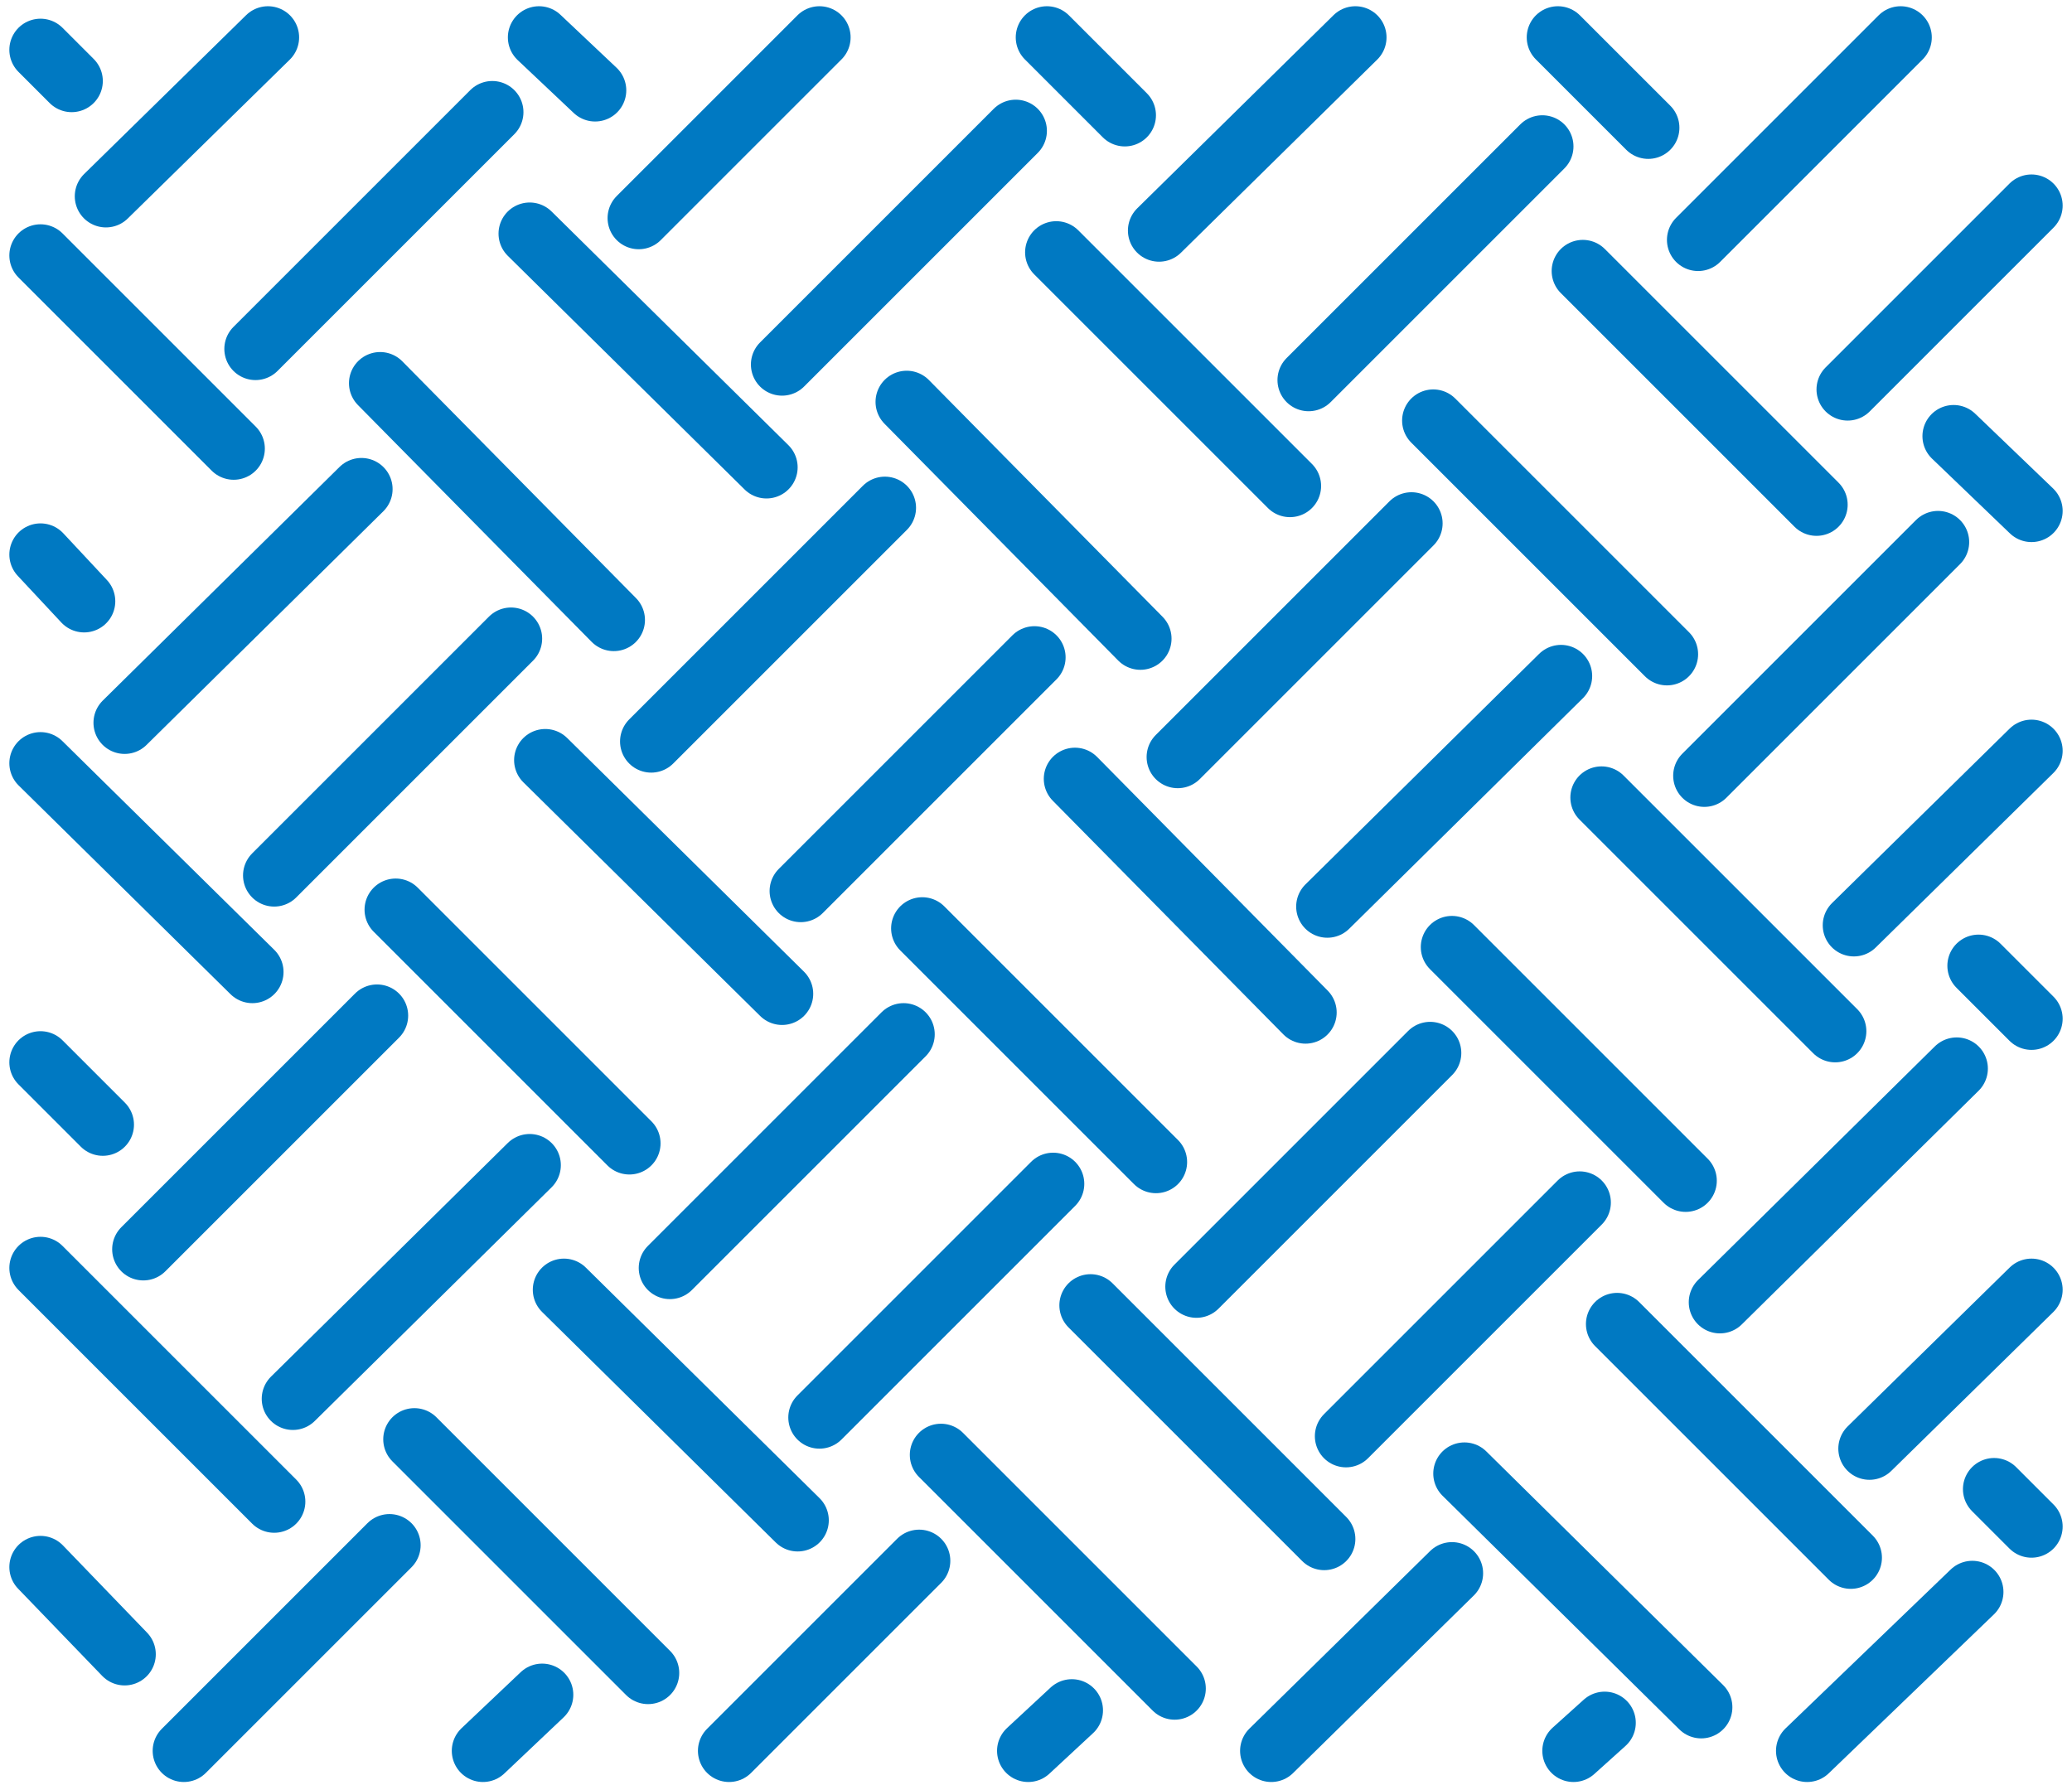 <?xml version="1.0" encoding="UTF-8"?>
<svg id="Adesivi-e-prodotti-per-pavimentazioni-sportive-resilienti-indoor" xmlns="http://www.w3.org/2000/svg" version="1.1" viewBox="0 0 66.5 57.3">
  <!-- Generator: Adobe Illustrator 29.2.1, SVG Export Plug-In . SVG Version: 2.1.0 Build 116)  -->
  <g id="Prodotti-per-sottofondi-di-pavimentazioni-sportive">
    <line x1="54.7" y1="24.9" x2="62.2" y2="17.4" style="fill: none; stroke: #0079c2; stroke-linecap: round; stroke-linejoin: round; stroke-width: 2px;"/>
    <line x1="36.6" y1="20.5" x2="29.1" y2="12.9" style="fill: none; stroke: #0079c2; stroke-linecap: round; stroke-linejoin: round; stroke-width: 2px;"/>
    <line x1="53.5" y1="21" x2="46" y2="13.5" style="fill: none; stroke: #0079c2; stroke-linecap: round; stroke-linejoin: round; stroke-width: 2px;"/>
    <line x1="50.1" y1="21.7" x2="42.6" y2="29.1" style="fill: none; stroke: #0079c2; stroke-linecap: round; stroke-linejoin: round; stroke-width: 2px;"/>
    <line x1="37.8" y1="24.3" x2="45.3" y2="16.8" style="fill: none; stroke: #0079c2; stroke-linecap: round; stroke-linejoin: round; stroke-width: 2px;"/>
    <line x1="54.1" y1="37.9" x2="46.6" y2="30.4" style="fill: none; stroke: #0079c2; stroke-linecap: round; stroke-linejoin: round; stroke-width: 2px;"/>
    <line x1="51.4" y1="25.6" x2="58.9" y2="33.1" style="fill: none; stroke: #0079c2; stroke-linecap: round; stroke-linejoin: round; stroke-width: 2px;"/>
    <line x1="33.2" y1="21.1" x2="25.7" y2="28.6" style="fill: none; stroke: #0079c2; stroke-linecap: round; stroke-linejoin: round; stroke-width: 2px;"/>
    <line x1="20.9" y1="23.8" x2="28.4" y2="16.3" style="fill: none; stroke: #0079c2; stroke-linecap: round; stroke-linejoin: round; stroke-width: 2px;"/>
    <line x1="50.7" y1="38.6" x2="43.2" y2="46.1" style="fill: none; stroke: #0079c2; stroke-linecap: round; stroke-linejoin: round; stroke-width: 2px;"/>
    <line x1="38.4" y1="41.3" x2="45.9" y2="33.8" style="fill: none; stroke: #0079c2; stroke-linecap: round; stroke-linejoin: round; stroke-width: 2px;"/>
    <line x1="19.7" y1="19.9" x2="12.2" y2="12.3" style="fill: none; stroke: #0079c2; stroke-linecap: round; stroke-linejoin: round; stroke-width: 2px;"/>
    <line x1="37.1" y1="37.3" x2="29.6" y2="29.8" style="fill: none; stroke: #0079c2; stroke-linecap: round; stroke-linejoin: round; stroke-width: 2px;"/>
    <line x1="34.5" y1="25" x2="41.9" y2="32.5" style="fill: none; stroke: #0079c2; stroke-linecap: round; stroke-linejoin: round; stroke-width: 2px;"/>
    <line x1="17" y1="37.4" x2="9.4" y2="44.9" style="fill: none; stroke: #0079c2; stroke-linecap: round; stroke-linejoin: round; stroke-width: 2px;"/>
    <line x1="4.6" y1="40.1" x2="12.1" y2="32.6" style="fill: none; stroke: #0079c2; stroke-linecap: round; stroke-linejoin: round; stroke-width: 2px;"/>
    <line x1="20.8" y1="53.7" x2="13.3" y2="46.2" style="fill: none; stroke: #0079c2; stroke-linecap: round; stroke-linejoin: round; stroke-width: 2px;"/>
    <line x1="18.1" y1="41.4" x2="25.6" y2="48.8" style="fill: none; stroke: #0079c2; stroke-linecap: round; stroke-linejoin: round; stroke-width: 2px;"/>
    <line x1="16.4" y1="20.5" x2="8.8" y2="28.1" style="fill: none; stroke: #0079c2; stroke-linecap: round; stroke-linejoin: round; stroke-width: 2px;"/>
    <line x1="4" y1="23.2" x2="11.6" y2="15.7" style="fill: none; stroke: #0079c2; stroke-linecap: round; stroke-linejoin: round; stroke-width: 2px;"/>
    <line x1="20.2" y1="36.7" x2="12.7" y2="29.2" style="fill: none; stroke: #0079c2; stroke-linecap: round; stroke-linejoin: round; stroke-width: 2px;"/>
    <line x1="17.5" y1="24.4" x2="25.1" y2="31.9" style="fill: none; stroke: #0079c2; stroke-linecap: round; stroke-linejoin: round; stroke-width: 2px;"/>
    <line x1="33.8" y1="38" x2="26.3" y2="45.5" style="fill: none; stroke: #0079c2; stroke-linecap: round; stroke-linejoin: round; stroke-width: 2px;"/>
    <line x1="21.5" y1="40.7" x2="29" y2="33.2" style="fill: none; stroke: #0079c2; stroke-linecap: round; stroke-linejoin: round; stroke-width: 2px;"/>
    <line x1="37.7" y1="54.2" x2="30.2" y2="46.7" style="fill: none; stroke: #0079c2; stroke-linecap: round; stroke-linejoin: round; stroke-width: 2px;"/>
    <line x1="35" y1="41.9" x2="42.5" y2="49.4" style="fill: none; stroke: #0079c2; stroke-linecap: round; stroke-linejoin: round; stroke-width: 2px;"/>
    <line x1="55.2" y1="41.8" x2="62.8" y2="34.3" style="fill: none; stroke: #0079c2; stroke-linecap: round; stroke-linejoin: round; stroke-width: 2px;"/>
    <line x1="54.6" y1="54.8" x2="47" y2="47.3" style="fill: none; stroke: #0079c2; stroke-linecap: round; stroke-linejoin: round; stroke-width: 2px;"/>
    <line x1="51.9" y1="42.5" x2="59.4" y2="50" style="fill: none; stroke: #0079c2; stroke-linecap: round; stroke-linejoin: round; stroke-width: 2px;"/>
    <line x1="49.5" y1="4.7" x2="42" y2="12.2" style="fill: none; stroke: #0079c2; stroke-linecap: round; stroke-linejoin: round; stroke-width: 2px;"/>
    <line x1="15.8" y1="3.6" x2="8.2" y2="11.2" style="fill: none; stroke: #0079c2; stroke-linecap: round; stroke-linejoin: round; stroke-width: 2px;"/>
    <line x1="17" y1="7.5" x2="24.6" y2="15" style="fill: none; stroke: #0079c2; stroke-linecap: round; stroke-linejoin: round; stroke-width: 2px;"/>
    <line x1="32.6" y1="4.2" x2="25.1" y2="11.7" style="fill: none; stroke: #0079c2; stroke-linecap: round; stroke-linejoin: round; stroke-width: 2px;"/>
    <line x1="33.9" y1="8.1" x2="41.4" y2="15.6" style="fill: none; stroke: #0079c2; stroke-linecap: round; stroke-linejoin: round; stroke-width: 2px;"/>
    <line x1="50.8" y1="8.7" x2="58.3" y2="16.2" style="fill: none; stroke: #0079c2; stroke-linecap: round; stroke-linejoin: round; stroke-width: 2px;"/>
  </g>
  <line x1="65.2" y1="6.6" x2="59.3" y2="12.5" style="fill: none; stroke: #0079c2; stroke-linecap: round; stroke-linejoin: round; stroke-width: 2px;"/>
  <line x1="54.5" y1="7.7" x2="61" y2="1.2" style="fill: none; stroke: #0079c2; stroke-linecap: round; stroke-linejoin: round; stroke-width: 2px;"/>
  <line x1="60" y1="46.5" x2="65.2" y2="41.4" style="fill: none; stroke: #0079c2; stroke-linecap: round; stroke-linejoin: round; stroke-width: 2px;"/>
  <line x1="59.5" y1="29.7" x2="65.2" y2="24.1" style="fill: none; stroke: #0079c2; stroke-linecap: round; stroke-linejoin: round; stroke-width: 2px;"/>
  <line x1="62.7" y1="14" x2="65.2" y2="16.4" style="fill: none; stroke: #0079c2; stroke-linecap: round; stroke-linejoin: round; stroke-width: 2px;"/>
  <line x1="63.5" y1="31" x2="65.2" y2="32.7" style="fill: none; stroke: #0079c2; stroke-linecap: round; stroke-linejoin: round; stroke-width: 2px;"/>
  <line x1="64" y1="47.8" x2="65.2" y2="49" style="fill: none; stroke: #0079c2; stroke-linecap: round; stroke-linejoin: round; stroke-width: 2px;"/>
  <line x1="2.7" y1="19.3" x2="1.3" y2="17.8" style="fill: none; stroke: #0079c2; stroke-linecap: round; stroke-linejoin: round; stroke-width: 2px;"/>
  <line x1="1.3" y1="8.2" x2="7.5" y2="14.4" style="fill: none; stroke: #0079c2; stroke-linecap: round; stroke-linejoin: round; stroke-width: 2px;"/>
  <line x1="3.3" y1="36.1" x2="1.3" y2="34.1" style="fill: none; stroke: #0079c2; stroke-linecap: round; stroke-linejoin: round; stroke-width: 2px;"/>
  <line x1="1.3" y1="24.5" x2="8.1" y2="31.2" style="fill: none; stroke: #0079c2; stroke-linecap: round; stroke-linejoin: round; stroke-width: 2px;"/>
  <line x1="4" y1="53.1" x2="1.3" y2="50.3" style="fill: none; stroke: #0079c2; stroke-linecap: round; stroke-linejoin: round; stroke-width: 2px;"/>
  <line x1="1.3" y1="40.7" x2="8.8" y2="48.2" style="fill: none; stroke: #0079c2; stroke-linecap: round; stroke-linejoin: round; stroke-width: 2px;"/>
  <line x1="17.4" y1="54.4" x2="15.5" y2="56.2" style="fill: none; stroke: #0079c2; stroke-linecap: round; stroke-linejoin: round; stroke-width: 2px;"/>
  <line x1="5.9" y1="56.2" x2="12.5" y2="49.6" style="fill: none; stroke: #0079c2; stroke-linecap: round; stroke-linejoin: round; stroke-width: 2px;"/>
  <line x1="34.4" y1="54.9" x2="33" y2="56.2" style="fill: none; stroke: #0079c2; stroke-linecap: round; stroke-linejoin: round; stroke-width: 2px;"/>
  <line x1="23.4" y1="56.2" x2="29.5" y2="50.1" style="fill: none; stroke: #0079c2; stroke-linecap: round; stroke-linejoin: round; stroke-width: 2px;"/>
  <line x1="51.5" y1="55.3" x2="50.5" y2="56.2" style="fill: none; stroke: #0079c2; stroke-linecap: round; stroke-linejoin: round; stroke-width: 2px;"/>
  <line x1="40.8" y1="56.2" x2="46.6" y2="50.5" style="fill: none; stroke: #0079c2; stroke-linecap: round; stroke-linejoin: round; stroke-width: 2px;"/>
  <line x1="63.3" y1="51.1" x2="58" y2="56.2" style="fill: none; stroke: #0079c2; stroke-linecap: round; stroke-linejoin: round; stroke-width: 2px;"/>
  <line x1="1.3" y1="1.6" x2="2.3" y2="2.6" style="fill: none; stroke: #0079c2; stroke-linecap: round; stroke-linejoin: round; stroke-width: 2px;"/>
  <line x1="17.3" y1="1.2" x2="19.1" y2="2.9" style="fill: none; stroke: #0079c2; stroke-linecap: round; stroke-linejoin: round; stroke-width: 2px;"/>
  <line x1="33.6" y1="1.2" x2="36.1" y2="3.7" style="fill: none; stroke: #0079c2; stroke-linecap: round; stroke-linejoin: round; stroke-width: 2px;"/>
  <line x1="50" y1="1.2" x2="52.9" y2="4.1" style="fill: none; stroke: #0079c2; stroke-linecap: round; stroke-linejoin: round; stroke-width: 2px;"/>
  <line x1="8.6" y1="1.2" x2="3.4" y2="6.3" style="fill: none; stroke: #0079c2; stroke-linecap: round; stroke-linejoin: round; stroke-width: 2px;"/>
  <line x1="26.3" y1="1.2" x2="20.5" y2="7" style="fill: none; stroke: #0079c2; stroke-linecap: round; stroke-linejoin: round; stroke-width: 2px;"/>
  <line x1="43.5" y1="1.2" x2="37.2" y2="7.4" style="fill: none; stroke: #0079c2; stroke-linecap: round; stroke-linejoin: round; stroke-width: 2px;"/>
</svg>